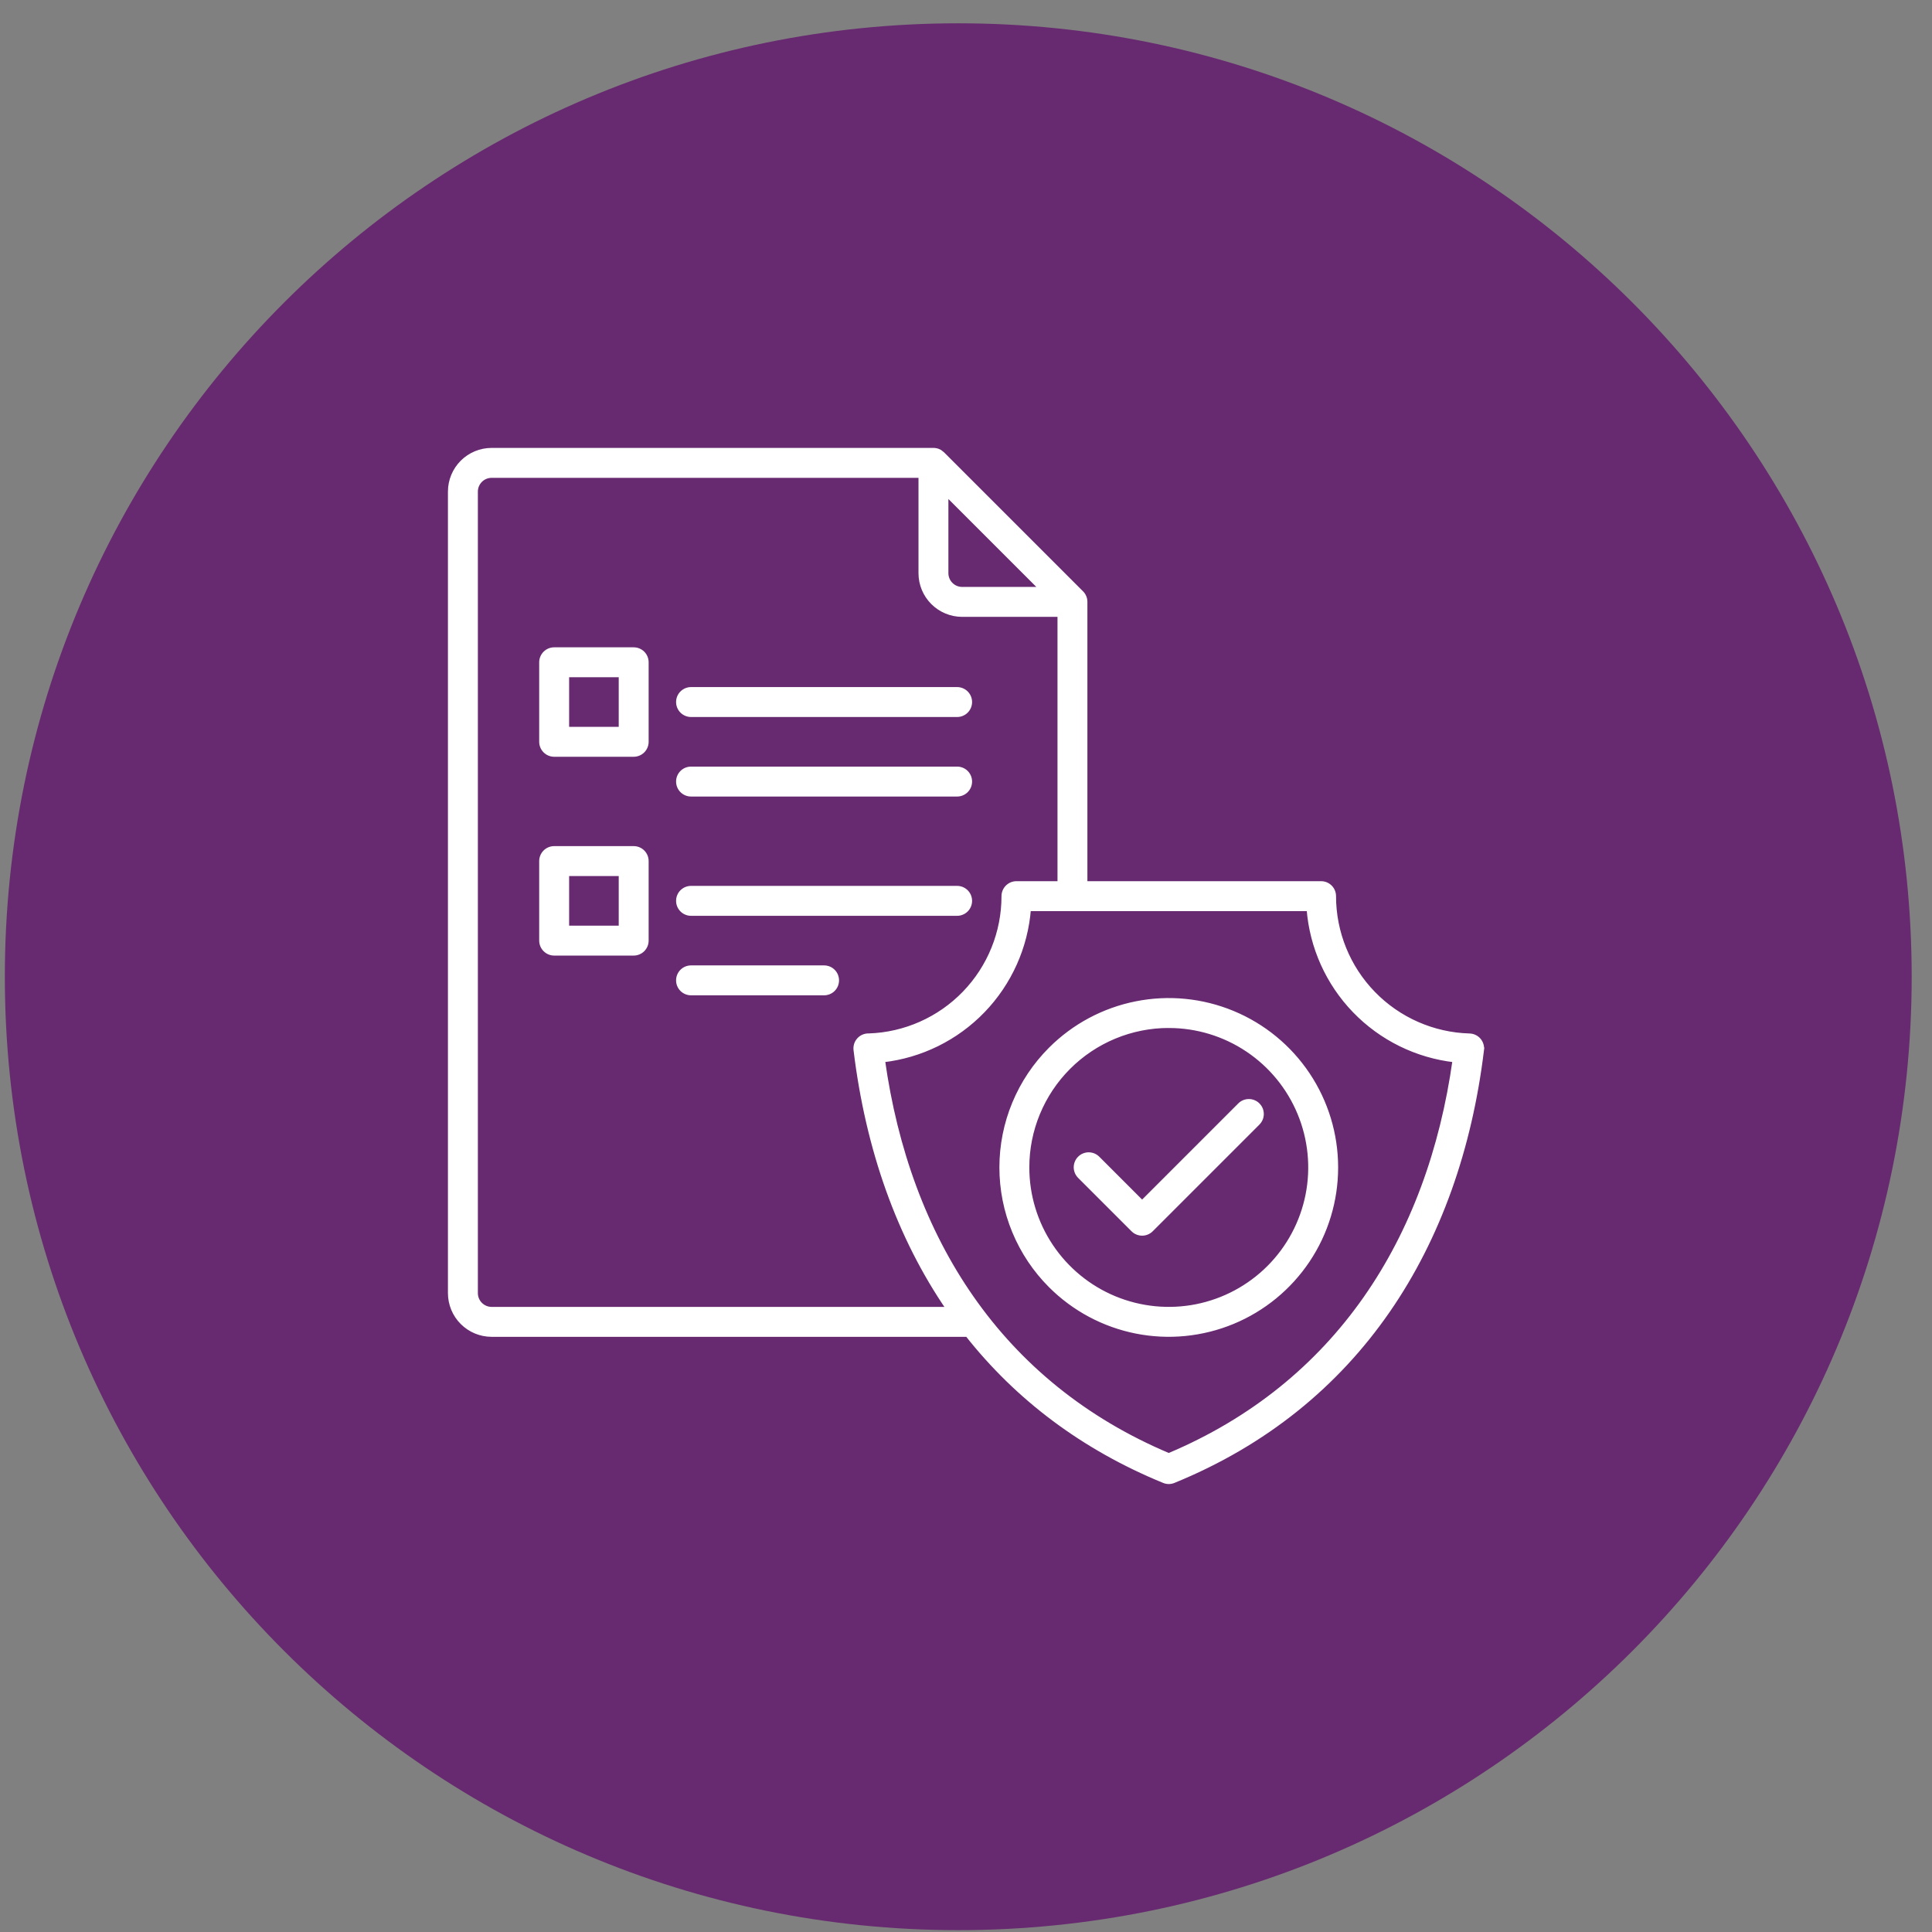 <?xml version="1.0" encoding="UTF-8"?> <svg xmlns="http://www.w3.org/2000/svg" width="81" height="81" viewBox="0 0 81 81" fill="none"><rect x="0" y="0" width="81" height="81" fill="#808080" stroke="none"/><g clip-path="url(#clip0_3679_159)"><path d="M40.176 80.922C62.252 80.922 80.148 63.026 80.148 40.949C80.148 18.873 62.252 0.977 40.176 0.977C18.099 0.977 0.203 18.873 0.203 40.949C0.203 63.026 18.099 80.922 40.176 80.922Z" fill="#67296F"></path><g clip-path="url(#clip1_3679_159)"><mask id="path-2-outside-1_3679_159" maskUnits="userSpaceOnUse" x="17.88" y="17.879" width="45" height="45" fill="black"><rect fill="white" x="17.88" y="17.879" width="45" height="45"></rect><path fill-rule="evenodd" clip-rule="evenodd" d="M44.436 37.044V25.762H40.335C39.877 25.761 39.439 25.578 39.115 25.254C38.791 24.931 38.609 24.492 38.608 24.034V19.934H20.608C20.429 19.935 20.259 20.006 20.133 20.132C20.007 20.258 19.936 20.428 19.935 20.607V54.218C19.936 54.397 20.007 54.567 20.133 54.693C20.259 54.819 20.429 54.891 20.608 54.892H39.782C37.694 51.855 36.389 48.175 35.884 44.016C35.875 43.94 35.883 43.863 35.906 43.79C35.93 43.718 35.969 43.651 36.021 43.595C36.073 43.539 36.136 43.495 36.207 43.466C36.277 43.437 36.353 43.424 36.429 43.427C37.948 43.376 39.387 42.736 40.443 41.643C41.499 40.551 42.089 39.09 42.088 37.571C42.088 37.431 42.144 37.297 42.243 37.198C42.342 37.099 42.476 37.044 42.615 37.044L44.436 37.044ZM51.979 46.339C52.028 46.288 52.086 46.248 52.15 46.22C52.215 46.193 52.284 46.178 52.354 46.178C52.424 46.177 52.493 46.19 52.558 46.217C52.623 46.243 52.682 46.282 52.731 46.332C52.781 46.382 52.82 46.44 52.847 46.505C52.873 46.57 52.886 46.639 52.886 46.709C52.885 46.779 52.871 46.849 52.843 46.913C52.815 46.977 52.775 47.035 52.725 47.084L48.257 51.552C48.158 51.651 48.024 51.706 47.884 51.706C47.744 51.706 47.61 51.651 47.511 51.552L45.277 49.318C45.227 49.269 45.187 49.211 45.159 49.147C45.132 49.083 45.117 49.013 45.116 48.943C45.116 48.873 45.129 48.804 45.156 48.739C45.182 48.674 45.221 48.615 45.271 48.566C45.32 48.516 45.379 48.477 45.444 48.451C45.509 48.424 45.578 48.411 45.648 48.411C45.718 48.412 45.788 48.427 45.852 48.454C45.916 48.482 45.974 48.522 46.023 48.572L47.884 50.434L51.979 46.339ZM49.001 42.999C50.177 42.999 51.327 43.347 52.305 44.001C53.283 44.654 54.045 45.583 54.495 46.67C54.945 47.756 55.063 48.952 54.834 50.105C54.604 51.259 54.038 52.319 53.206 53.15C52.374 53.982 51.315 54.548 50.161 54.778C49.008 55.007 47.812 54.889 46.725 54.439C45.639 53.989 44.71 53.227 44.057 52.249C43.403 51.271 43.054 50.121 43.055 48.945C43.054 48.164 43.208 47.391 43.507 46.669C43.806 45.948 44.244 45.292 44.796 44.74C45.348 44.188 46.004 43.75 46.725 43.451C47.447 43.152 48.22 42.998 49.001 42.998V42.999ZM44.051 43.995C45.03 43.016 46.277 42.349 47.636 42.079C48.994 41.808 50.401 41.947 51.681 42.477C52.96 43.007 54.053 43.904 54.823 45.056C55.592 46.207 56.002 47.56 56.002 48.945C56.002 50.33 55.592 51.684 54.823 52.835C54.053 53.986 52.96 54.884 51.681 55.413C50.401 55.943 48.994 56.082 47.636 55.812C46.277 55.542 45.03 54.875 44.051 53.896C43.401 53.246 42.885 52.474 42.533 51.624C42.181 50.775 42 49.865 42 48.945C42 48.026 42.181 47.115 42.533 46.266C42.885 45.416 43.401 44.645 44.051 43.995ZM49.001 61.025C41.913 58.041 38.054 51.934 37.003 44.439C38.601 44.259 40.087 43.527 41.204 42.37C42.321 41.213 43 39.702 43.123 38.099H54.879C55.002 39.702 55.681 41.213 56.798 42.37C57.916 43.527 59.401 44.259 61 44.439C59.941 51.983 56.054 58.056 49.001 61.025H49.001ZM40.559 55.947H20.608C20.15 55.946 19.711 55.763 19.387 55.439C19.063 55.115 18.881 54.676 18.88 54.218V20.607C18.881 20.149 19.063 19.71 19.387 19.386C19.711 19.062 20.15 18.88 20.608 18.879H39.135C39.173 18.879 39.211 18.883 39.248 18.891L39.261 18.894L39.273 18.897L39.285 18.901L39.297 18.904L39.322 18.913L39.403 18.952L39.508 19.034L45.331 24.857C45.382 24.906 45.422 24.965 45.449 25.03C45.476 25.095 45.49 25.164 45.49 25.235V37.044H55.387C55.527 37.044 55.661 37.099 55.76 37.198C55.859 37.297 55.914 37.431 55.914 37.571C55.914 39.096 56.508 40.562 57.572 41.656C58.635 42.75 60.083 43.386 61.607 43.429C61.681 43.431 61.752 43.447 61.819 43.479C61.885 43.51 61.944 43.554 61.992 43.609C62.04 43.665 62.076 43.729 62.097 43.799C62.119 43.869 62.126 43.943 62.117 44.016H62.118C61.12 52.247 56.914 58.932 49.199 62.08C49.073 62.132 48.931 62.132 48.804 62.08C45.407 60.689 42.654 58.602 40.559 55.946L40.559 55.947ZM28.972 33.295C28.832 33.295 28.698 33.239 28.599 33.14C28.5 33.041 28.445 32.907 28.445 32.767C28.445 32.627 28.5 32.493 28.599 32.394C28.698 32.295 28.832 32.24 28.972 32.24H40.128C40.268 32.24 40.402 32.295 40.501 32.394C40.6 32.493 40.655 32.627 40.655 32.767C40.655 32.907 40.6 33.041 40.501 33.14C40.402 33.239 40.268 33.295 40.128 33.295H28.972ZM28.972 29.961C28.832 29.961 28.698 29.905 28.599 29.806C28.5 29.707 28.445 29.573 28.445 29.433C28.445 29.294 28.5 29.159 28.599 29.061C28.698 28.962 28.832 28.906 28.972 28.906H40.128C40.268 28.906 40.402 28.962 40.501 29.061C40.6 29.159 40.655 29.294 40.655 29.433C40.655 29.573 40.6 29.707 40.501 29.806C40.402 29.905 40.268 29.961 40.128 29.961H28.972ZM28.972 41.629C28.832 41.629 28.698 41.574 28.599 41.475C28.5 41.376 28.445 41.242 28.445 41.102C28.445 40.962 28.5 40.828 28.599 40.729C28.698 40.63 28.832 40.575 28.972 40.575H34.55C34.69 40.575 34.824 40.63 34.923 40.729C35.022 40.828 35.077 40.962 35.077 41.102C35.077 41.242 35.022 41.376 34.923 41.475C34.824 41.574 34.69 41.629 34.55 41.629H28.972ZM23.234 35.574H26.568C26.707 35.574 26.842 35.629 26.941 35.728C27.039 35.827 27.095 35.961 27.095 36.101V39.435C27.095 39.575 27.039 39.709 26.941 39.808C26.842 39.907 26.707 39.963 26.568 39.963H23.234C23.094 39.963 22.96 39.907 22.861 39.808C22.762 39.709 22.706 39.575 22.706 39.435V36.101C22.706 35.961 22.762 35.827 22.861 35.728C22.96 35.629 23.094 35.574 23.234 35.574V35.574ZM26.04 36.628V38.908H23.761V36.628L26.04 36.628ZM23.234 27.239H26.568C26.707 27.239 26.842 27.295 26.941 27.393C27.039 27.492 27.095 27.627 27.095 27.766V31.1C27.095 31.24 27.039 31.374 26.941 31.473C26.842 31.572 26.707 31.628 26.568 31.628H23.234C23.094 31.628 22.96 31.572 22.861 31.473C22.762 31.374 22.706 31.24 22.706 31.1V27.766C22.706 27.627 22.762 27.492 22.861 27.393C22.96 27.295 23.094 27.239 23.234 27.239ZM26.04 28.294V30.573H23.761V28.294H26.04ZM28.972 38.296C28.832 38.296 28.698 38.24 28.599 38.141C28.5 38.042 28.445 37.908 28.445 37.768C28.445 37.629 28.5 37.494 28.599 37.395C28.698 37.297 28.832 37.241 28.972 37.241H40.128C40.268 37.241 40.402 37.297 40.501 37.395C40.6 37.494 40.655 37.629 40.655 37.768C40.655 37.908 40.6 38.042 40.501 38.141C40.402 38.24 40.268 38.296 40.128 38.296H28.972ZM43.69 24.707H40.335C40.157 24.706 39.986 24.635 39.861 24.509C39.734 24.383 39.663 24.212 39.662 24.034V20.679L43.69 24.707Z"></path></mask><path fill-rule="evenodd" clip-rule="evenodd" d="M44.436 37.044V25.762H40.335C39.877 25.761 39.439 25.578 39.115 25.254C38.791 24.931 38.609 24.492 38.608 24.034V19.934H20.608C20.429 19.935 20.259 20.006 20.133 20.132C20.007 20.258 19.936 20.428 19.935 20.607V54.218C19.936 54.397 20.007 54.567 20.133 54.693C20.259 54.819 20.429 54.891 20.608 54.892H39.782C37.694 51.855 36.389 48.175 35.884 44.016C35.875 43.94 35.883 43.863 35.906 43.79C35.93 43.718 35.969 43.651 36.021 43.595C36.073 43.539 36.136 43.495 36.207 43.466C36.277 43.437 36.353 43.424 36.429 43.427C37.948 43.376 39.387 42.736 40.443 41.643C41.499 40.551 42.089 39.09 42.088 37.571C42.088 37.431 42.144 37.297 42.243 37.198C42.342 37.099 42.476 37.044 42.615 37.044L44.436 37.044ZM51.979 46.339C52.028 46.288 52.086 46.248 52.15 46.22C52.215 46.193 52.284 46.178 52.354 46.178C52.424 46.177 52.493 46.19 52.558 46.217C52.623 46.243 52.682 46.282 52.731 46.332C52.781 46.382 52.82 46.44 52.847 46.505C52.873 46.57 52.886 46.639 52.886 46.709C52.885 46.779 52.871 46.849 52.843 46.913C52.815 46.977 52.775 47.035 52.725 47.084L48.257 51.552C48.158 51.651 48.024 51.706 47.884 51.706C47.744 51.706 47.61 51.651 47.511 51.552L45.277 49.318C45.227 49.269 45.187 49.211 45.159 49.147C45.132 49.083 45.117 49.013 45.116 48.943C45.116 48.873 45.129 48.804 45.156 48.739C45.182 48.674 45.221 48.615 45.271 48.566C45.32 48.516 45.379 48.477 45.444 48.451C45.509 48.424 45.578 48.411 45.648 48.411C45.718 48.412 45.788 48.427 45.852 48.454C45.916 48.482 45.974 48.522 46.023 48.572L47.884 50.434L51.979 46.339ZM49.001 42.999C50.177 42.999 51.327 43.347 52.305 44.001C53.283 44.654 54.045 45.583 54.495 46.67C54.945 47.756 55.063 48.952 54.834 50.105C54.604 51.259 54.038 52.319 53.206 53.15C52.374 53.982 51.315 54.548 50.161 54.778C49.008 55.007 47.812 54.889 46.725 54.439C45.639 53.989 44.71 53.227 44.057 52.249C43.403 51.271 43.054 50.121 43.055 48.945C43.054 48.164 43.208 47.391 43.507 46.669C43.806 45.948 44.244 45.292 44.796 44.74C45.348 44.188 46.004 43.75 46.725 43.451C47.447 43.152 48.22 42.998 49.001 42.998V42.999ZM44.051 43.995C45.03 43.016 46.277 42.349 47.636 42.079C48.994 41.808 50.401 41.947 51.681 42.477C52.96 43.007 54.053 43.904 54.823 45.056C55.592 46.207 56.002 47.56 56.002 48.945C56.002 50.33 55.592 51.684 54.823 52.835C54.053 53.986 52.96 54.884 51.681 55.413C50.401 55.943 48.994 56.082 47.636 55.812C46.277 55.542 45.03 54.875 44.051 53.896C43.401 53.246 42.885 52.474 42.533 51.624C42.181 50.775 42 49.865 42 48.945C42 48.026 42.181 47.115 42.533 46.266C42.885 45.416 43.401 44.645 44.051 43.995ZM49.001 61.025C41.913 58.041 38.054 51.934 37.003 44.439C38.601 44.259 40.087 43.527 41.204 42.37C42.321 41.213 43 39.702 43.123 38.099H54.879C55.002 39.702 55.681 41.213 56.798 42.37C57.916 43.527 59.401 44.259 61 44.439C59.941 51.983 56.054 58.056 49.001 61.025H49.001ZM40.559 55.947H20.608C20.15 55.946 19.711 55.763 19.387 55.439C19.063 55.115 18.881 54.676 18.88 54.218V20.607C18.881 20.149 19.063 19.71 19.387 19.386C19.711 19.062 20.15 18.88 20.608 18.879H39.135C39.173 18.879 39.211 18.883 39.248 18.891L39.261 18.894L39.273 18.897L39.285 18.901L39.297 18.904L39.322 18.913L39.403 18.952L39.508 19.034L45.331 24.857C45.382 24.906 45.422 24.965 45.449 25.03C45.476 25.095 45.49 25.164 45.49 25.235V37.044H55.387C55.527 37.044 55.661 37.099 55.76 37.198C55.859 37.297 55.914 37.431 55.914 37.571C55.914 39.096 56.508 40.562 57.572 41.656C58.635 42.75 60.083 43.386 61.607 43.429C61.681 43.431 61.752 43.447 61.819 43.479C61.885 43.51 61.944 43.554 61.992 43.609C62.04 43.665 62.076 43.729 62.097 43.799C62.119 43.869 62.126 43.943 62.117 44.016H62.118C61.12 52.247 56.914 58.932 49.199 62.08C49.073 62.132 48.931 62.132 48.804 62.08C45.407 60.689 42.654 58.602 40.559 55.946L40.559 55.947ZM28.972 33.295C28.832 33.295 28.698 33.239 28.599 33.14C28.5 33.041 28.445 32.907 28.445 32.767C28.445 32.627 28.5 32.493 28.599 32.394C28.698 32.295 28.832 32.24 28.972 32.24H40.128C40.268 32.24 40.402 32.295 40.501 32.394C40.6 32.493 40.655 32.627 40.655 32.767C40.655 32.907 40.6 33.041 40.501 33.14C40.402 33.239 40.268 33.295 40.128 33.295H28.972ZM28.972 29.961C28.832 29.961 28.698 29.905 28.599 29.806C28.5 29.707 28.445 29.573 28.445 29.433C28.445 29.294 28.5 29.159 28.599 29.061C28.698 28.962 28.832 28.906 28.972 28.906H40.128C40.268 28.906 40.402 28.962 40.501 29.061C40.6 29.159 40.655 29.294 40.655 29.433C40.655 29.573 40.6 29.707 40.501 29.806C40.402 29.905 40.268 29.961 40.128 29.961H28.972ZM28.972 41.629C28.832 41.629 28.698 41.574 28.599 41.475C28.5 41.376 28.445 41.242 28.445 41.102C28.445 40.962 28.5 40.828 28.599 40.729C28.698 40.63 28.832 40.575 28.972 40.575H34.55C34.69 40.575 34.824 40.63 34.923 40.729C35.022 40.828 35.077 40.962 35.077 41.102C35.077 41.242 35.022 41.376 34.923 41.475C34.824 41.574 34.69 41.629 34.55 41.629H28.972ZM23.234 35.574H26.568C26.707 35.574 26.842 35.629 26.941 35.728C27.039 35.827 27.095 35.961 27.095 36.101V39.435C27.095 39.575 27.039 39.709 26.941 39.808C26.842 39.907 26.707 39.963 26.568 39.963H23.234C23.094 39.963 22.96 39.907 22.861 39.808C22.762 39.709 22.706 39.575 22.706 39.435V36.101C22.706 35.961 22.762 35.827 22.861 35.728C22.96 35.629 23.094 35.574 23.234 35.574V35.574ZM26.04 36.628V38.908H23.761V36.628L26.04 36.628ZM23.234 27.239H26.568C26.707 27.239 26.842 27.295 26.941 27.393C27.039 27.492 27.095 27.627 27.095 27.766V31.1C27.095 31.24 27.039 31.374 26.941 31.473C26.842 31.572 26.707 31.628 26.568 31.628H23.234C23.094 31.628 22.96 31.572 22.861 31.473C22.762 31.374 22.706 31.24 22.706 31.1V27.766C22.706 27.627 22.762 27.492 22.861 27.393C22.96 27.295 23.094 27.239 23.234 27.239ZM26.04 28.294V30.573H23.761V28.294H26.04ZM28.972 38.296C28.832 38.296 28.698 38.24 28.599 38.141C28.5 38.042 28.445 37.908 28.445 37.768C28.445 37.629 28.5 37.494 28.599 37.395C28.698 37.297 28.832 37.241 28.972 37.241H40.128C40.268 37.241 40.402 37.297 40.501 37.395C40.6 37.494 40.655 37.629 40.655 37.768C40.655 37.908 40.6 38.042 40.501 38.141C40.402 38.24 40.268 38.296 40.128 38.296H28.972ZM43.69 24.707H40.335C40.157 24.706 39.986 24.635 39.861 24.509C39.734 24.383 39.663 24.212 39.662 24.034V20.679L43.69 24.707Z" fill="white"></path><path fill-rule="evenodd" clip-rule="evenodd" d="M44.436 37.044V25.762H40.335C39.877 25.761 39.439 25.578 39.115 25.254C38.791 24.931 38.609 24.492 38.608 24.034V19.934H20.608C20.429 19.935 20.259 20.006 20.133 20.132C20.007 20.258 19.936 20.428 19.935 20.607V54.218C19.936 54.397 20.007 54.567 20.133 54.693C20.259 54.819 20.429 54.891 20.608 54.892H39.782C37.694 51.855 36.389 48.175 35.884 44.016C35.875 43.94 35.883 43.863 35.906 43.79C35.93 43.718 35.969 43.651 36.021 43.595C36.073 43.539 36.136 43.495 36.207 43.466C36.277 43.437 36.353 43.424 36.429 43.427C37.948 43.376 39.387 42.736 40.443 41.643C41.499 40.551 42.089 39.09 42.088 37.571C42.088 37.431 42.144 37.297 42.243 37.198C42.342 37.099 42.476 37.044 42.615 37.044L44.436 37.044ZM51.979 46.339C52.028 46.288 52.086 46.248 52.15 46.22C52.215 46.193 52.284 46.178 52.354 46.178C52.424 46.177 52.493 46.19 52.558 46.217C52.623 46.243 52.682 46.282 52.731 46.332C52.781 46.382 52.82 46.44 52.847 46.505C52.873 46.57 52.886 46.639 52.886 46.709C52.885 46.779 52.871 46.849 52.843 46.913C52.815 46.977 52.775 47.035 52.725 47.084L48.257 51.552C48.158 51.651 48.024 51.706 47.884 51.706C47.744 51.706 47.61 51.651 47.511 51.552L45.277 49.318C45.227 49.269 45.187 49.211 45.159 49.147C45.132 49.083 45.117 49.013 45.116 48.943C45.116 48.873 45.129 48.804 45.156 48.739C45.182 48.674 45.221 48.615 45.271 48.566C45.32 48.516 45.379 48.477 45.444 48.451C45.509 48.424 45.578 48.411 45.648 48.411C45.718 48.412 45.788 48.427 45.852 48.454C45.916 48.482 45.974 48.522 46.023 48.572L47.884 50.434L51.979 46.339ZM49.001 42.999C50.177 42.999 51.327 43.347 52.305 44.001C53.283 44.654 54.045 45.583 54.495 46.67C54.945 47.756 55.063 48.952 54.834 50.105C54.604 51.259 54.038 52.319 53.206 53.15C52.374 53.982 51.315 54.548 50.161 54.778C49.008 55.007 47.812 54.889 46.725 54.439C45.639 53.989 44.71 53.227 44.057 52.249C43.403 51.271 43.054 50.121 43.055 48.945C43.054 48.164 43.208 47.391 43.507 46.669C43.806 45.948 44.244 45.292 44.796 44.74C45.348 44.188 46.004 43.75 46.725 43.451C47.447 43.152 48.22 42.998 49.001 42.998V42.999ZM44.051 43.995C45.03 43.016 46.277 42.349 47.636 42.079C48.994 41.808 50.401 41.947 51.681 42.477C52.96 43.007 54.053 43.904 54.823 45.056C55.592 46.207 56.002 47.56 56.002 48.945C56.002 50.33 55.592 51.684 54.823 52.835C54.053 53.986 52.96 54.884 51.681 55.413C50.401 55.943 48.994 56.082 47.636 55.812C46.277 55.542 45.03 54.875 44.051 53.896C43.401 53.246 42.885 52.474 42.533 51.624C42.181 50.775 42 49.865 42 48.945C42 48.026 42.181 47.115 42.533 46.266C42.885 45.416 43.401 44.645 44.051 43.995ZM49.001 61.025C41.913 58.041 38.054 51.934 37.003 44.439C38.601 44.259 40.087 43.527 41.204 42.37C42.321 41.213 43 39.702 43.123 38.099H54.879C55.002 39.702 55.681 41.213 56.798 42.37C57.916 43.527 59.401 44.259 61 44.439C59.941 51.983 56.054 58.056 49.001 61.025H49.001ZM40.559 55.947H20.608C20.15 55.946 19.711 55.763 19.387 55.439C19.063 55.115 18.881 54.676 18.88 54.218V20.607C18.881 20.149 19.063 19.71 19.387 19.386C19.711 19.062 20.15 18.88 20.608 18.879H39.135C39.173 18.879 39.211 18.883 39.248 18.891L39.261 18.894L39.273 18.897L39.285 18.901L39.297 18.904L39.322 18.913L39.403 18.952L39.508 19.034L45.331 24.857C45.382 24.906 45.422 24.965 45.449 25.03C45.476 25.095 45.49 25.164 45.49 25.235V37.044H55.387C55.527 37.044 55.661 37.099 55.76 37.198C55.859 37.297 55.914 37.431 55.914 37.571C55.914 39.096 56.508 40.562 57.572 41.656C58.635 42.75 60.083 43.386 61.607 43.429C61.681 43.431 61.752 43.447 61.819 43.479C61.885 43.51 61.944 43.554 61.992 43.609C62.04 43.665 62.076 43.729 62.097 43.799C62.119 43.869 62.126 43.943 62.117 44.016H62.118C61.12 52.247 56.914 58.932 49.199 62.08C49.073 62.132 48.931 62.132 48.804 62.08C45.407 60.689 42.654 58.602 40.559 55.946L40.559 55.947ZM28.972 33.295C28.832 33.295 28.698 33.239 28.599 33.14C28.5 33.041 28.445 32.907 28.445 32.767C28.445 32.627 28.5 32.493 28.599 32.394C28.698 32.295 28.832 32.24 28.972 32.24H40.128C40.268 32.24 40.402 32.295 40.501 32.394C40.6 32.493 40.655 32.627 40.655 32.767C40.655 32.907 40.6 33.041 40.501 33.14C40.402 33.239 40.268 33.295 40.128 33.295H28.972ZM28.972 29.961C28.832 29.961 28.698 29.905 28.599 29.806C28.5 29.707 28.445 29.573 28.445 29.433C28.445 29.294 28.5 29.159 28.599 29.061C28.698 28.962 28.832 28.906 28.972 28.906H40.128C40.268 28.906 40.402 28.962 40.501 29.061C40.6 29.159 40.655 29.294 40.655 29.433C40.655 29.573 40.6 29.707 40.501 29.806C40.402 29.905 40.268 29.961 40.128 29.961H28.972ZM28.972 41.629C28.832 41.629 28.698 41.574 28.599 41.475C28.5 41.376 28.445 41.242 28.445 41.102C28.445 40.962 28.5 40.828 28.599 40.729C28.698 40.63 28.832 40.575 28.972 40.575H34.55C34.69 40.575 34.824 40.63 34.923 40.729C35.022 40.828 35.077 40.962 35.077 41.102C35.077 41.242 35.022 41.376 34.923 41.475C34.824 41.574 34.69 41.629 34.55 41.629H28.972ZM23.234 35.574H26.568C26.707 35.574 26.842 35.629 26.941 35.728C27.039 35.827 27.095 35.961 27.095 36.101V39.435C27.095 39.575 27.039 39.709 26.941 39.808C26.842 39.907 26.707 39.963 26.568 39.963H23.234C23.094 39.963 22.96 39.907 22.861 39.808C22.762 39.709 22.706 39.575 22.706 39.435V36.101C22.706 35.961 22.762 35.827 22.861 35.728C22.96 35.629 23.094 35.574 23.234 35.574V35.574ZM26.04 36.628V38.908H23.761V36.628L26.04 36.628ZM23.234 27.239H26.568C26.707 27.239 26.842 27.295 26.941 27.393C27.039 27.492 27.095 27.627 27.095 27.766V31.1C27.095 31.24 27.039 31.374 26.941 31.473C26.842 31.572 26.707 31.628 26.568 31.628H23.234C23.094 31.628 22.96 31.572 22.861 31.473C22.762 31.374 22.706 31.24 22.706 31.1V27.766C22.706 27.627 22.762 27.492 22.861 27.393C22.96 27.295 23.094 27.239 23.234 27.239ZM26.04 28.294V30.573H23.761V28.294H26.04ZM28.972 38.296C28.832 38.296 28.698 38.24 28.599 38.141C28.5 38.042 28.445 37.908 28.445 37.768C28.445 37.629 28.5 37.494 28.599 37.395C28.698 37.297 28.832 37.241 28.972 37.241H40.128C40.268 37.241 40.402 37.297 40.501 37.395C40.6 37.494 40.655 37.629 40.655 37.768C40.655 37.908 40.6 38.042 40.501 38.141C40.402 38.24 40.268 38.296 40.128 38.296H28.972ZM43.69 24.707H40.335C40.157 24.706 39.986 24.635 39.861 24.509C39.734 24.383 39.663 24.212 39.662 24.034V20.679L43.69 24.707Z" stroke="white" stroke-width="0.2" mask="url(#path-2-outside-1_3679_159)"></path></g></g><defs><clipPath id="clip0_3679_159"><rect width="81" height="81" fill="white"></rect></clipPath><clipPath id="clip1_3679_159"><rect width="45" height="45" fill="white" transform="translate(18 18)"></rect></clipPath></defs></svg> 